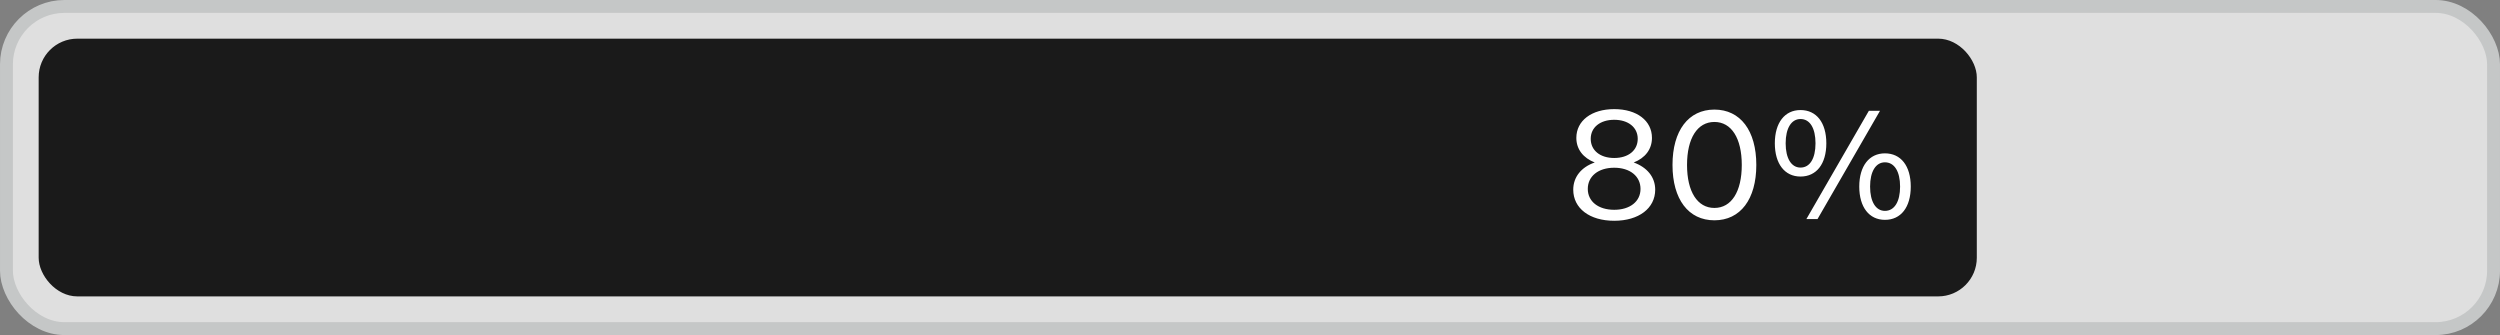<svg width="194" height="26" viewBox="0 0 194 26" fill="none" xmlns="http://www.w3.org/2000/svg">
<rect x="0" y="0" width="194" height="26" fill="#808080" stroke="none"/>
<rect x="0.5" y="0.5" width="193" height="25" rx="4.5" fill="white" fill-opacity="0.75"/>
<rect x="0.5" y="0.5" width="193" height="25" rx="4.5" stroke="#C5C7C7"/>
<rect x="3" y="3" width="150.4" height="20" rx="3" fill="#1A1A1A"/>
<path d="M125.264 17.132C123.344 17.132 122.084 16.16 122.084 14.72C122.084 13.736 122.708 12.968 123.752 12.608C122.864 12.26 122.324 11.588 122.324 10.7C122.324 9.368 123.5 8.468 125.264 8.468C127.028 8.468 128.192 9.368 128.192 10.7C128.192 11.588 127.664 12.26 126.776 12.608C127.808 12.98 128.444 13.736 128.444 14.72C128.444 16.16 127.172 17.132 125.264 17.132ZM123.212 14.66C123.212 15.632 124.028 16.28 125.264 16.28C126.488 16.28 127.304 15.632 127.304 14.66C127.304 13.676 126.488 13.016 125.264 13.016C124.028 13.016 123.212 13.676 123.212 14.66ZM123.44 10.772C123.44 11.672 124.172 12.26 125.264 12.26C126.356 12.26 127.088 11.672 127.088 10.772C127.088 9.884 126.356 9.296 125.264 9.296C124.172 9.296 123.44 9.884 123.44 10.772ZM133.038 17.096C131.022 17.096 129.786 15.464 129.786 12.8C129.786 10.136 131.022 8.504 133.038 8.504C135.054 8.504 136.29 10.136 136.29 12.8C136.29 15.464 135.054 17.096 133.038 17.096ZM130.914 12.8C130.914 14.876 131.718 16.136 133.038 16.136C134.358 16.136 135.162 14.876 135.162 12.8C135.162 10.724 134.358 9.464 133.038 9.464C131.718 9.464 130.914 10.724 130.914 12.8ZM139.719 13.7C138.495 13.7 137.727 12.716 137.727 11.12C137.727 9.524 138.495 8.54 139.719 8.54C140.955 8.54 141.723 9.512 141.723 11.12C141.723 12.728 140.955 13.7 139.719 13.7ZM138.567 11.12C138.567 12.296 139.011 13.004 139.719 13.004C140.451 13.004 140.883 12.296 140.883 11.12C140.883 9.944 140.451 9.236 139.719 9.236C139.011 9.236 138.567 9.944 138.567 11.12ZM140.175 17L145.023 8.6H145.887L141.039 17H140.175ZM144.279 14.48C144.279 12.884 145.047 11.9 146.271 11.9C147.507 11.9 148.275 12.872 148.275 14.48C148.275 16.088 147.507 17.06 146.271 17.06C145.047 17.06 144.279 16.076 144.279 14.48ZM145.119 14.48C145.119 15.656 145.563 16.364 146.271 16.364C147.003 16.364 147.447 15.656 147.447 14.48C147.447 13.304 147.003 12.596 146.271 12.596C145.563 12.596 145.119 13.304 145.119 14.48Z" fill="white"/>
</svg>
